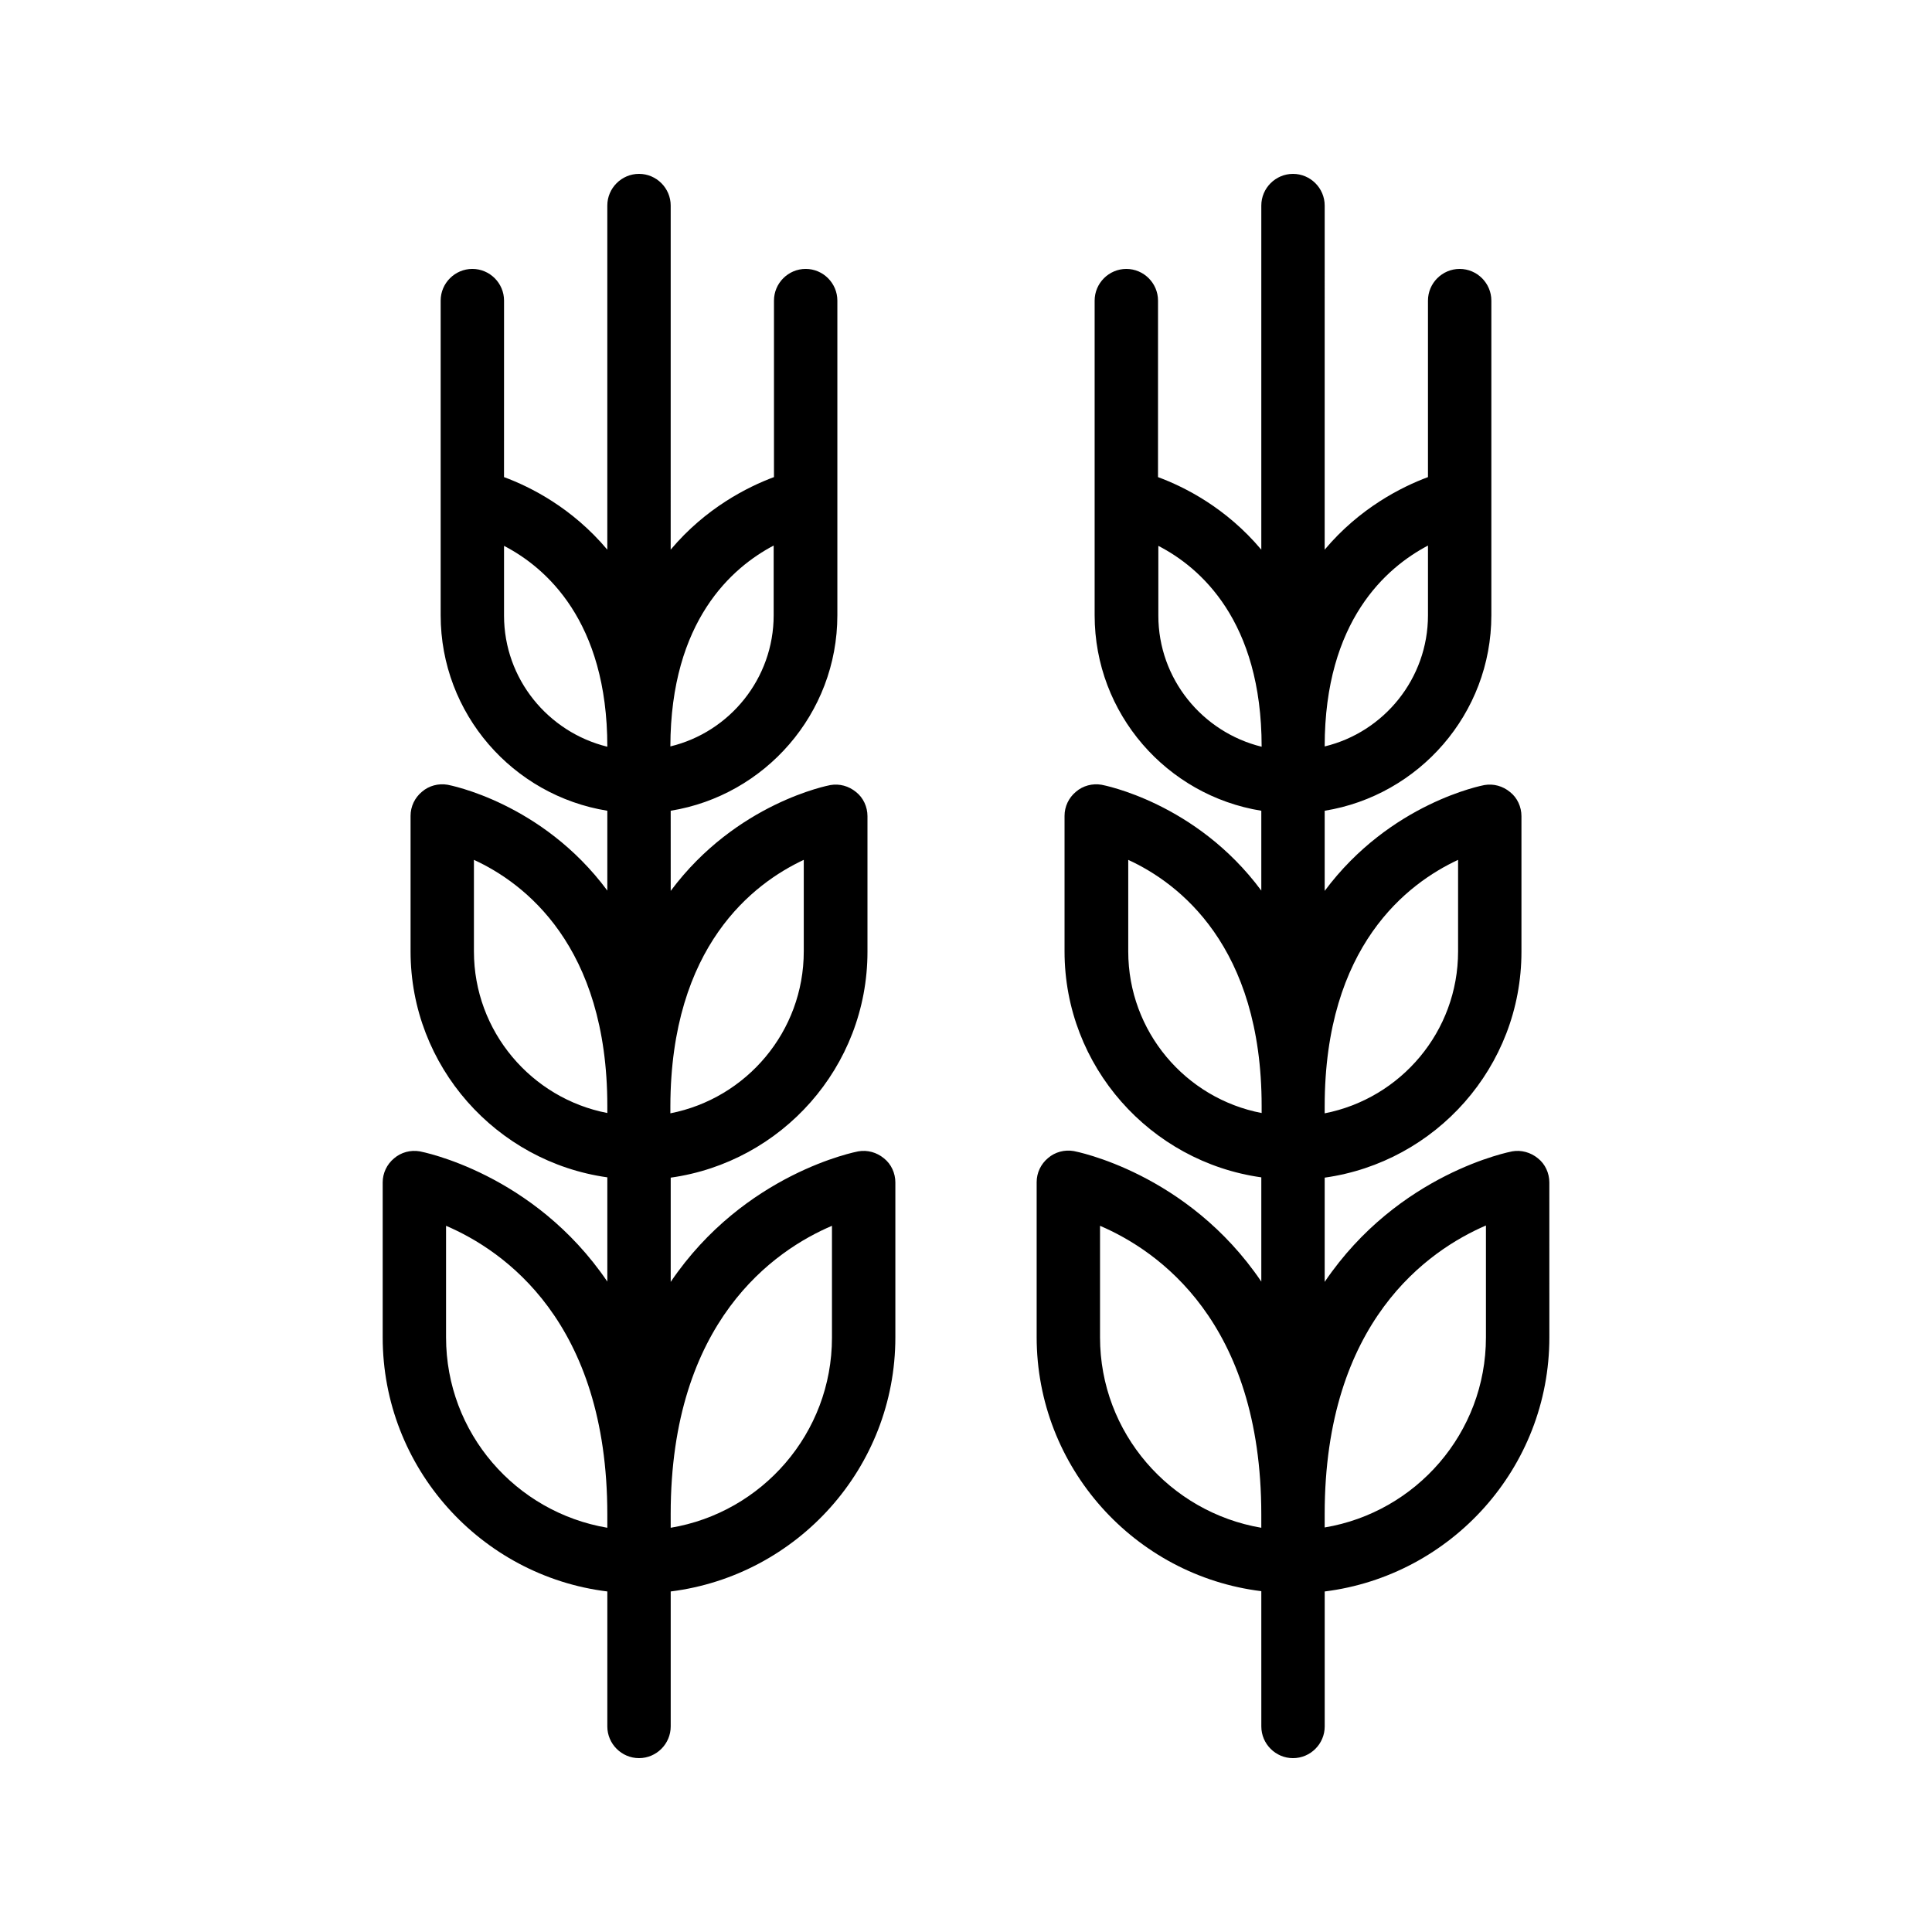 <?xml version="1.0" encoding="UTF-8"?>
<!-- Uploaded to: ICON Repo, www.iconrepo.com, Generator: ICON Repo Mixer Tools -->
<svg fill="#000000" width="800px" height="800px" version="1.1" viewBox="144 144 512 512" xmlns="http://www.w3.org/2000/svg">
 <g>
  <path d="m255.24 449.12c-2.434-0.418-4.953 0.25-6.801 1.848-1.93 1.594-3.023 3.945-3.023 6.383v41.059c0 34.594 26.031 63.227 59.535 67.344l-0.004 35.77c0 4.617 3.777 8.398 8.398 8.398 4.617 0 8.398-3.777 8.398-8.398v-35.77c33.504-4.199 59.535-32.746 59.535-67.344v-41.059c0-2.434-1.09-4.871-3.023-6.383-1.93-1.594-4.367-2.266-6.801-1.848-0.418 0.082-30.145 5.711-49.711 34.594v-27.625c29.391-4.113 52.145-29.305 52.145-59.871v-35.938c0-2.434-1.09-4.871-3.023-6.383-1.93-1.594-4.367-2.266-6.801-1.848-0.418 0.082-24.938 4.703-42.32 28.047l-0.004-21.242c24.938-4.031 44.168-25.695 44.168-51.809v-83.383c0-4.617-3.777-8.398-8.398-8.398-4.617 0-8.398 3.777-8.398 8.398v46.77c-6.969 2.602-18.055 8.145-27.375 19.23l0.004-91.188c0-4.617-3.777-8.398-8.398-8.398-4.617 0-8.398 3.777-8.398 8.398v91.191c-9.32-11.082-20.32-16.625-27.375-19.23l0.008-46.773c0-4.617-3.777-8.398-8.398-8.398-4.617 0-8.398 3.777-8.398 8.398v83.383c0 26.113 19.145 47.777 44.168 51.809v21.16c-17.297-23.344-41.898-27.961-42.32-28.047-2.434-0.418-4.953 0.25-6.801 1.848-1.93 1.594-3.023 3.945-3.023 6.383v35.938c0 30.48 22.754 55.754 52.145 59.871v27.625c-19.562-28.805-49.289-34.43-49.707-34.512zm6.969 49.289v-29.559c15.281 6.551 42.738 25.359 42.738 76.496v3.527c-24.266-4.113-42.738-25.105-42.738-50.465zm102.27-29.559v29.641c0 25.359-18.559 46.352-42.738 50.383l-0.004-3.613c0-51.137 27.543-69.945 42.742-76.41zm-7.473-96.98v24.266c0 21.242-15.199 38.961-35.352 42.906v-1.848c0.082-42.57 22.082-59.113 35.352-65.324zm-7.977-83.297v18.473c0 16.793-11.672 30.984-27.375 34.762 0.082-33.336 16.375-47.441 27.375-53.234zm-71.457 18.555v-18.473c11 5.711 27.375 19.816 27.375 53.234-15.703-3.859-27.375-17.969-27.375-34.762zm-7.977 89.008v-24.266c13.352 6.129 35.352 22.754 35.352 65.242v1.848c-20.07-3.863-35.352-21.582-35.352-42.824z"/>
  <path d="m554.59 457.35c0-2.434-1.09-4.871-3.023-6.383-1.93-1.594-4.449-2.266-6.801-1.848-0.418 0.082-30.145 5.711-49.711 34.594v-27.625c29.391-4.113 52.145-29.305 52.145-59.871v-35.938c0-2.434-1.09-4.871-3.023-6.383-1.93-1.594-4.367-2.266-6.801-1.848-0.418 0.082-24.938 4.703-42.32 28.047v-21.238c24.938-4.031 44.168-25.695 44.168-51.809v-83.383c0-4.617-3.777-8.398-8.398-8.398-4.617 0-8.398 3.777-8.398 8.398v46.77c-6.969 2.602-18.055 8.145-27.375 19.23l0.004-91.188c0-4.617-3.777-8.398-8.398-8.398-4.617 0-8.398 3.777-8.398 8.398v91.191c-9.32-11.082-20.32-16.625-27.375-19.23l0.004-46.773c0-4.617-3.777-8.398-8.398-8.398-4.617 0-8.398 3.777-8.398 8.398v83.383c0 26.113 19.145 47.777 44.168 51.809v21.16c-17.297-23.344-41.898-27.961-42.32-28.047-2.434-0.418-4.953 0.25-6.801 1.848-1.93 1.594-3.023 3.945-3.023 6.383v35.938c0 30.48 22.754 55.754 52.145 59.871v27.625c-19.566-28.887-49.289-34.512-49.711-34.594-2.434-0.418-4.953 0.25-6.801 1.848-1.93 1.594-3.023 3.945-3.023 6.383v41.059c0 34.594 26.031 63.227 59.535 67.344l0.004 35.852c0 4.617 3.777 8.398 8.398 8.398 4.617 0 8.398-3.777 8.398-8.398v-35.77c33.504-4.199 59.535-32.746 59.535-67.344zm-24.184-85.477v24.266c0 21.242-15.199 38.961-35.352 42.906v-1.848c0-42.57 22-59.113 35.352-65.324zm-7.977-83.297v18.473c0 16.793-11.672 30.984-27.375 34.762 0-33.336 16.375-47.441 27.375-53.234zm-71.457 18.555v-18.473c11.082 5.711 27.375 19.816 27.375 53.234-15.703-3.859-27.375-17.969-27.375-34.762zm-7.977 89.008v-24.266c13.352 6.129 35.352 22.754 35.352 65.242v1.848c-20.156-3.863-35.352-21.582-35.352-42.824zm-7.477 102.27v-29.559c15.281 6.551 42.738 25.359 42.738 76.496v3.527c-24.18-4.113-42.738-25.105-42.738-50.465zm102.27 0c0 25.359-18.559 46.352-42.738 50.383v-3.531c0-51.137 27.543-69.945 42.738-76.496z"/>
 </g>
</svg>